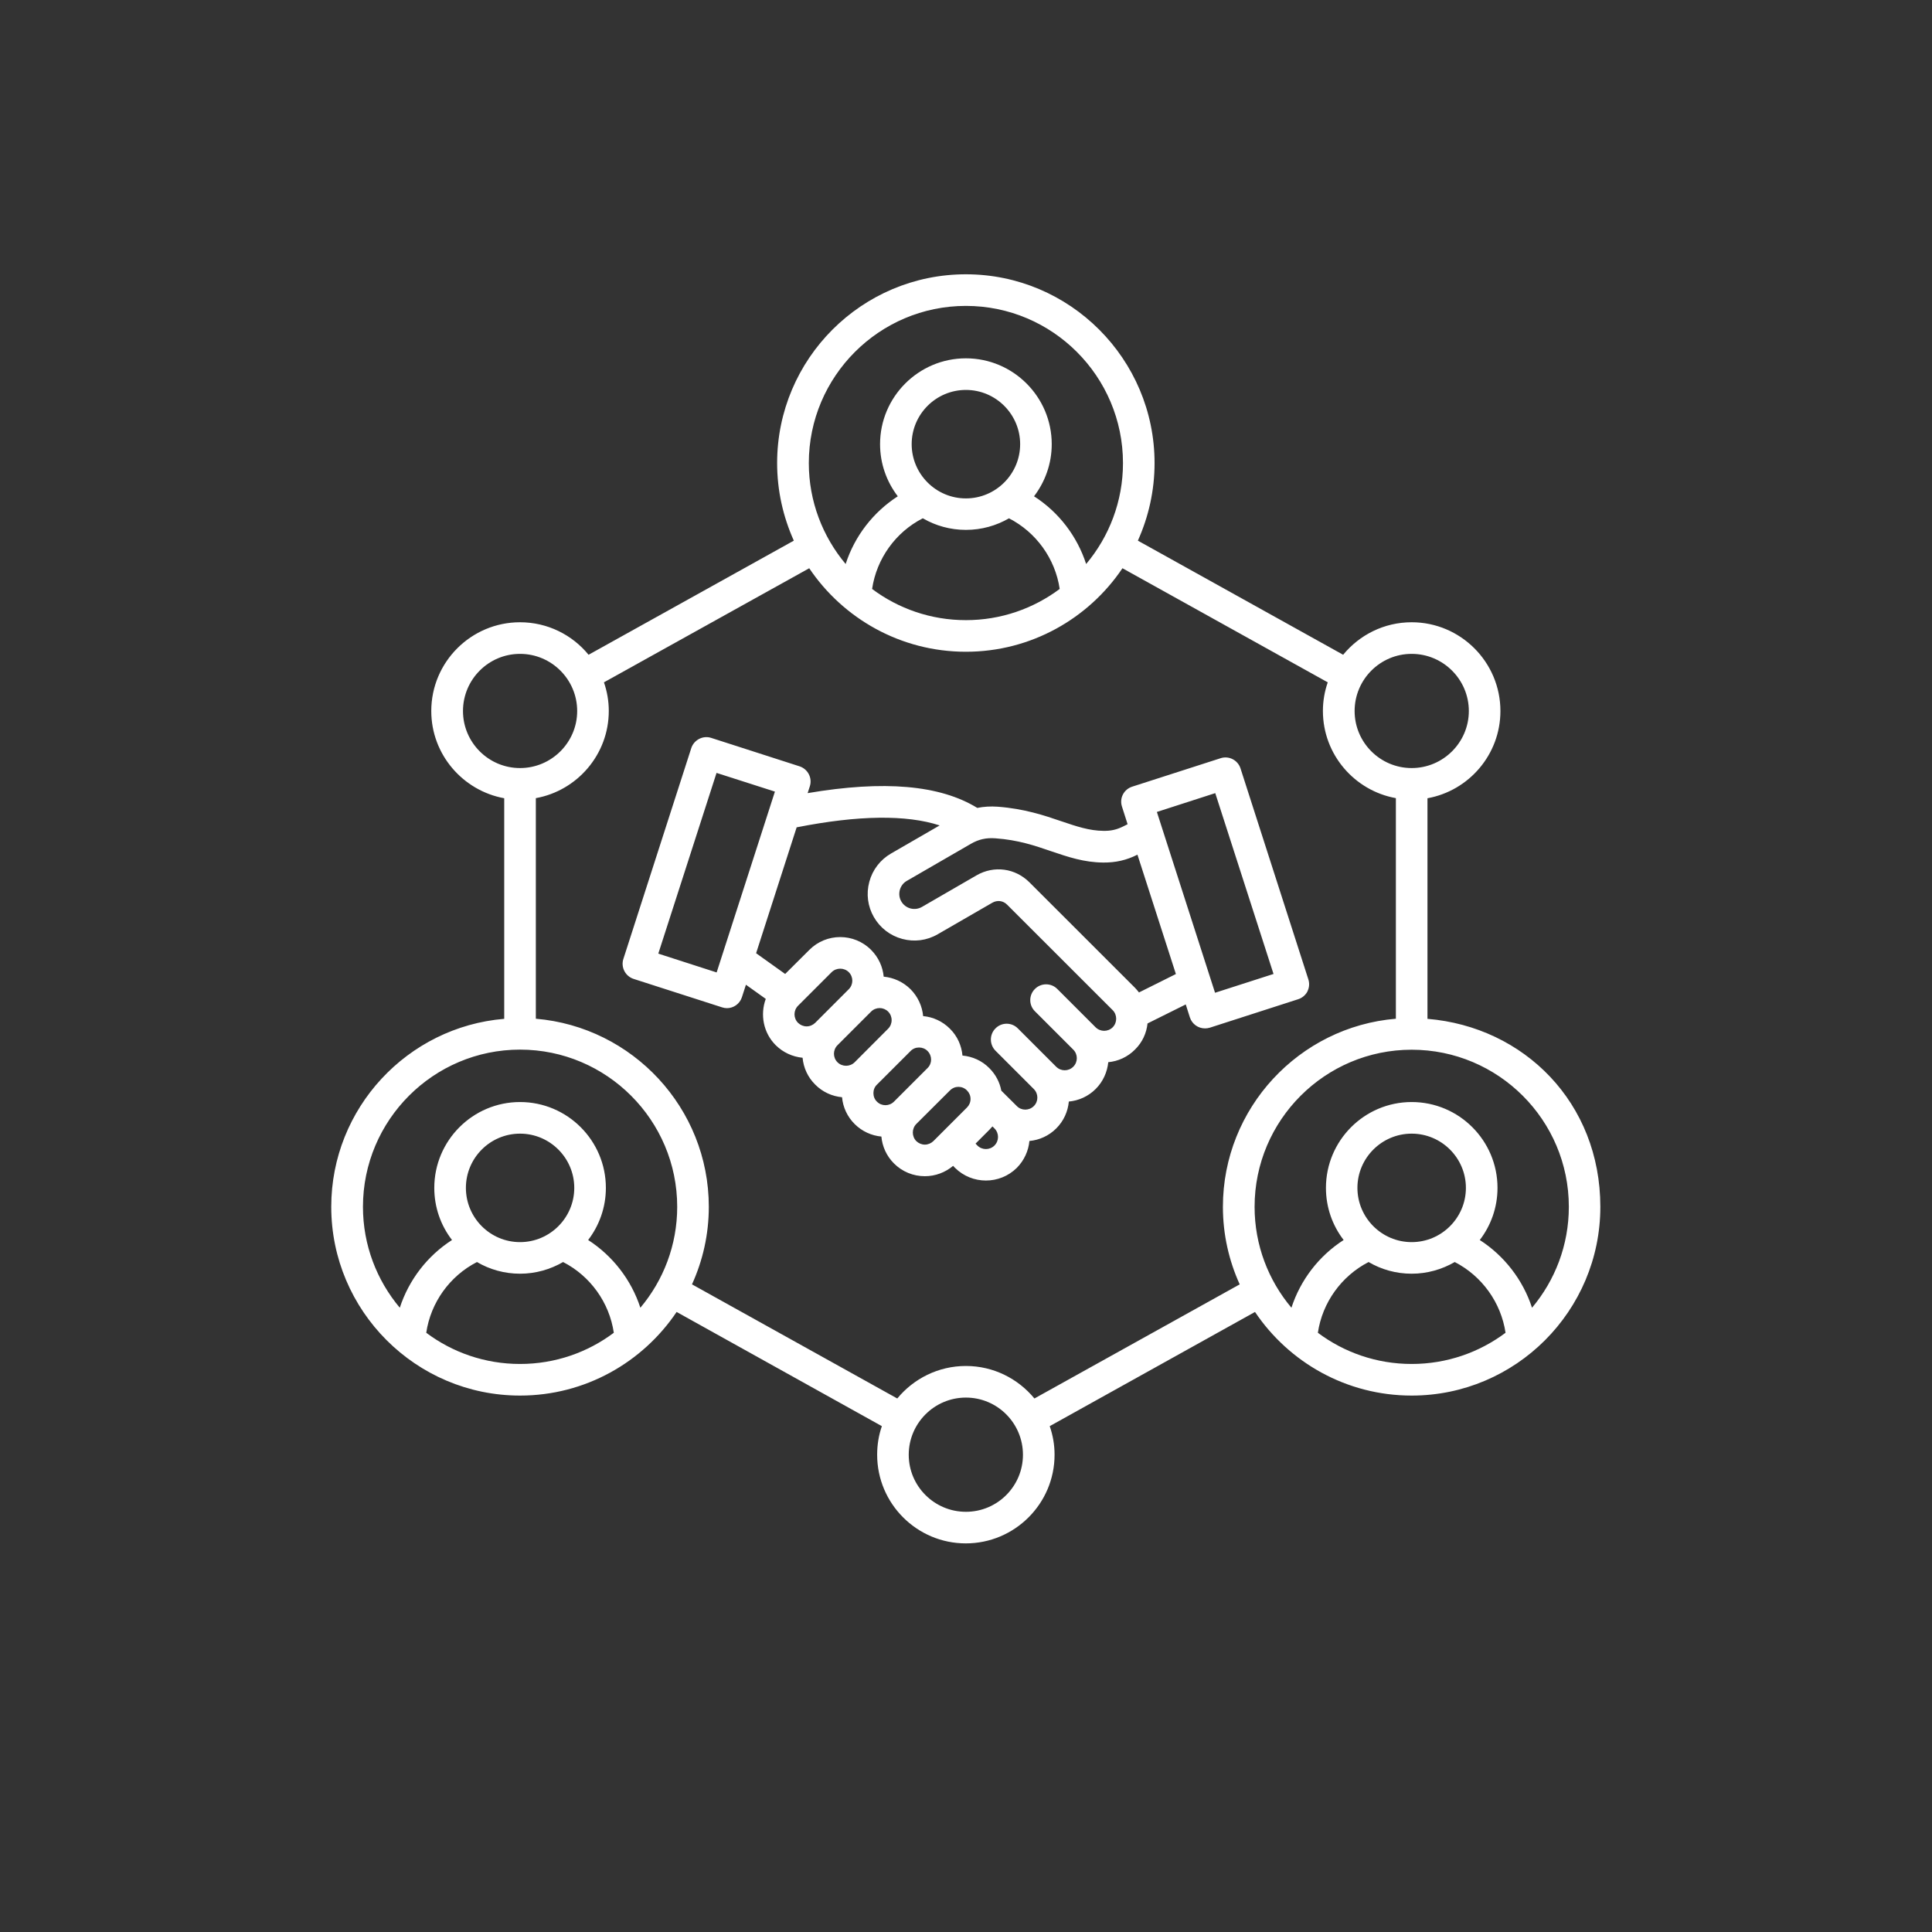 <svg xmlns="http://www.w3.org/2000/svg" xmlns:xlink="http://www.w3.org/1999/xlink" width="100" zoomAndPan="magnify" viewBox="0 0 75 75" height="100" preserveAspectRatio="xMidYMid meet" version="1.0"><rect x="0" y="0" width="75" height="75" fill="#333333" stroke="none"/><defs><clipPath id="a3559a78b6"><path d="M 12.863 10.648 L 62.363 10.648 L 62.363 60 L 12.863 60 Z M 12.863 10.648 " clip-rule="nonzero"/></clipPath></defs><g clip-path="url(#a3559a78b6)"><path fill="#ffffff" d="M 55.414 39.551 L 55.414 30.988 C 57.023 30.699 58.246 29.289 58.246 27.602 C 58.246 25.703 56.699 24.156 54.801 24.156 C 53.73 24.156 52.773 24.648 52.141 25.418 L 44.172 20.988 C 44.586 20.066 44.82 19.047 44.82 17.977 C 44.82 13.938 41.535 10.648 37.496 10.648 C 33.453 10.648 30.168 13.934 30.168 17.977 C 30.168 19.047 30.402 20.066 30.816 20.988 L 22.848 25.418 C 22.219 24.648 21.258 24.156 20.188 24.156 C 18.289 24.156 16.742 25.699 16.742 27.602 C 16.742 29.289 17.969 30.695 19.574 30.988 L 19.574 39.551 C 15.82 39.863 12.859 43.016 12.859 46.848 C 12.859 50.887 16.148 54.176 20.188 54.176 C 22.715 54.176 24.949 52.887 26.266 50.93 L 34.234 55.363 C 34.113 55.711 34.051 56.082 34.051 56.473 C 34.051 58.371 35.594 59.914 37.492 59.914 C 39.391 59.914 40.938 58.371 40.938 56.473 C 40.938 56.082 40.871 55.711 40.75 55.363 L 48.719 50.93 C 50.035 52.887 52.27 54.176 54.801 54.176 C 58.84 54.176 62.125 50.887 62.125 46.848 C 62.125 42.809 59.168 39.863 55.414 39.551 Z M 54.801 25.383 C 56.023 25.383 57.02 26.379 57.02 27.602 C 57.02 28.82 56.023 29.816 54.801 29.816 C 53.578 29.816 52.586 28.82 52.586 27.602 C 52.586 26.379 53.578 25.383 54.801 25.383 Z M 37.496 11.875 C 40.859 11.875 43.594 14.613 43.594 17.977 C 43.594 19.465 43.055 20.836 42.164 21.895 C 41.816 20.816 41.098 19.879 40.141 19.266 C 40.57 18.703 40.828 18.004 40.828 17.242 C 40.828 15.406 39.332 13.91 37.496 13.91 C 35.66 13.91 34.164 15.406 34.164 17.242 C 34.164 18.004 34.422 18.703 34.852 19.266 C 33.895 19.883 33.176 20.816 32.828 21.895 C 31.938 20.832 31.398 19.465 31.398 17.977 C 31.398 14.613 34.133 11.875 37.496 11.875 Z M 37.496 19.348 C 36.336 19.348 35.391 18.402 35.391 17.242 C 35.391 16.082 36.336 15.137 37.496 15.137 C 38.656 15.137 39.602 16.082 39.602 17.242 C 39.602 18.402 38.656 19.348 37.496 19.348 Z M 35.824 20.121 C 36.316 20.406 36.887 20.57 37.496 20.57 C 38.105 20.57 38.676 20.406 39.168 20.121 C 40.223 20.66 40.965 21.691 41.137 22.863 C 40.117 23.625 38.859 24.074 37.496 24.074 C 36.133 24.074 34.871 23.625 33.855 22.863 C 34.027 21.691 34.766 20.66 35.82 20.121 Z M 17.973 27.602 C 17.973 26.379 18.965 25.383 20.188 25.383 C 21.41 25.383 22.406 26.379 22.406 27.602 C 22.406 28.82 21.41 29.816 20.188 29.816 C 18.965 29.816 17.973 28.82 17.973 27.602 Z M 16.547 51.738 C 16.719 50.566 17.457 49.535 18.516 48.992 C 19.008 49.281 19.578 49.445 20.188 49.445 C 20.797 49.445 21.367 49.277 21.859 48.992 C 22.918 49.535 23.656 50.566 23.828 51.738 C 22.812 52.5 21.551 52.949 20.188 52.949 C 18.824 52.949 17.562 52.5 16.547 51.738 Z M 20.188 48.219 C 19.027 48.219 18.086 47.273 18.086 46.113 C 18.086 44.953 19.027 44.008 20.188 44.008 C 21.348 44.008 22.293 44.953 22.293 46.113 C 22.293 47.273 21.348 48.219 20.188 48.219 Z M 24.859 50.766 C 24.508 49.688 23.789 48.754 22.832 48.137 C 23.262 47.574 23.52 46.875 23.52 46.113 C 23.52 44.277 22.027 42.781 20.188 42.781 C 18.352 42.781 16.859 44.277 16.859 46.113 C 16.859 46.875 17.113 47.574 17.547 48.137 C 16.586 48.754 15.871 49.688 15.52 50.766 C 14.629 49.703 14.09 48.34 14.09 46.848 C 14.09 43.484 16.824 40.746 20.188 40.746 C 23.551 40.746 26.289 43.484 26.289 46.848 C 26.289 48.34 25.75 49.707 24.859 50.766 Z M 37.496 58.688 C 36.273 58.688 35.277 57.695 35.277 56.473 C 35.277 55.25 36.273 54.254 37.496 54.254 C 38.719 54.254 39.711 55.25 39.711 56.473 C 39.711 57.695 38.719 58.688 37.496 58.688 Z M 40.156 54.289 C 39.523 53.52 38.566 53.027 37.496 53.027 C 36.426 53.027 35.465 53.52 34.832 54.289 L 26.863 49.859 C 27.281 48.938 27.516 47.922 27.516 46.848 C 27.516 43.016 24.555 39.863 20.801 39.547 L 20.801 30.984 C 22.406 30.695 23.633 29.289 23.633 27.598 C 23.633 27.211 23.566 26.836 23.445 26.488 L 31.414 22.059 C 32.73 24.012 34.965 25.301 37.496 25.301 C 40.023 25.301 42.258 24.012 43.574 22.059 L 51.543 26.488 C 51.422 26.836 51.355 27.211 51.355 27.598 C 51.355 29.289 52.582 30.695 54.188 30.984 L 54.188 39.547 C 50.434 39.859 47.473 43.016 47.473 46.848 C 47.473 47.922 47.707 48.938 48.125 49.859 Z M 51.16 51.738 C 51.332 50.566 52.074 49.535 53.129 48.992 C 53.621 49.281 54.191 49.445 54.801 49.445 C 55.41 49.445 55.98 49.277 56.473 48.992 C 57.531 49.535 58.27 50.566 58.445 51.738 C 57.426 52.5 56.168 52.949 54.801 52.949 C 53.438 52.949 52.176 52.5 51.16 51.738 Z M 54.801 48.219 C 53.641 48.219 52.695 47.273 52.695 46.113 C 52.695 44.953 53.641 44.008 54.801 44.008 C 55.961 44.008 56.906 44.953 56.906 46.113 C 56.906 47.273 55.961 48.219 54.801 48.219 Z M 59.473 50.766 C 59.121 49.688 58.402 48.754 57.445 48.137 C 57.875 47.578 58.133 46.875 58.133 46.113 C 58.133 44.277 56.641 42.781 54.801 42.781 C 52.965 42.781 51.473 44.277 51.473 46.113 C 51.473 46.875 51.727 47.574 52.16 48.137 C 51.199 48.754 50.484 49.688 50.133 50.766 C 49.242 49.707 48.703 48.34 48.703 46.848 C 48.703 43.484 51.438 40.75 54.801 40.75 C 58.168 40.75 60.902 43.484 60.902 46.848 C 60.902 48.34 60.363 49.707 59.473 50.766 Z M 50.754 38.484 C 50.828 38.34 50.84 38.172 50.789 38.016 L 48.156 29.828 C 48.051 29.508 47.707 29.328 47.383 29.434 L 43.949 30.539 C 43.793 30.59 43.664 30.699 43.59 30.844 C 43.516 30.988 43.504 31.156 43.555 31.312 L 43.773 31.996 L 43.602 32.082 C 43.352 32.207 43.125 32.258 42.844 32.254 C 42.285 32.25 41.785 32.078 41.207 31.883 C 40.531 31.652 39.77 31.395 38.73 31.316 C 38.453 31.297 38.191 31.312 37.938 31.363 C 36.488 30.473 34.32 30.285 31.352 30.789 L 31.438 30.523 C 31.488 30.367 31.473 30.199 31.398 30.055 C 31.324 29.91 31.195 29.801 31.043 29.75 L 27.609 28.645 C 27.453 28.594 27.285 28.609 27.141 28.684 C 26.996 28.758 26.887 28.887 26.836 29.039 L 24.199 37.227 C 24.148 37.383 24.164 37.551 24.238 37.695 C 24.312 37.84 24.441 37.949 24.594 38 L 28.031 39.105 C 28.094 39.125 28.156 39.137 28.219 39.137 C 28.477 39.137 28.719 38.969 28.801 38.711 L 28.957 38.227 L 29.727 38.777 C 29.504 39.383 29.629 40.09 30.113 40.574 C 30.398 40.855 30.762 41.023 31.156 41.062 C 31.191 41.441 31.352 41.812 31.645 42.102 C 31.934 42.395 32.305 42.559 32.688 42.594 C 32.723 42.988 32.895 43.352 33.176 43.633 C 33.465 43.922 33.836 44.086 34.215 44.121 C 34.25 44.504 34.414 44.875 34.703 45.164 C 35.023 45.484 35.449 45.66 35.902 45.66 C 36.309 45.66 36.691 45.516 37 45.258 L 37.074 45.336 C 37.406 45.664 37.84 45.828 38.273 45.828 C 38.707 45.828 39.141 45.664 39.473 45.336 C 39.762 45.043 39.926 44.672 39.961 44.293 C 40.344 44.258 40.715 44.094 41.004 43.805 C 41.293 43.516 41.457 43.145 41.492 42.762 C 41.871 42.727 42.242 42.566 42.535 42.273 C 42.824 41.984 42.984 41.613 43.023 41.234 C 43.402 41.199 43.773 41.035 44.062 40.742 C 44.348 40.461 44.508 40.102 44.547 39.73 L 46.031 38.992 L 46.191 39.496 C 46.277 39.758 46.516 39.922 46.777 39.922 C 46.84 39.922 46.902 39.914 46.965 39.895 L 50.398 38.789 C 50.555 38.738 50.68 38.629 50.758 38.484 Z M 27.82 37.75 L 25.555 37.02 L 27.816 30.004 L 30.082 30.73 Z M 30.98 39.043 L 32.285 37.738 C 32.469 37.559 32.766 37.559 32.949 37.738 C 33.133 37.922 33.133 38.219 32.949 38.402 L 31.645 39.707 C 31.555 39.793 31.438 39.844 31.312 39.844 C 31.188 39.844 31.07 39.793 30.98 39.707 C 30.797 39.523 30.797 39.227 30.98 39.043 Z M 32.512 40.574 L 33.816 39.27 C 33.906 39.18 34.027 39.133 34.148 39.133 C 34.266 39.133 34.387 39.18 34.477 39.27 C 34.566 39.359 34.613 39.477 34.613 39.602 C 34.613 39.727 34.566 39.844 34.477 39.934 L 33.176 41.238 C 32.992 41.418 32.695 41.418 32.512 41.238 C 32.328 41.055 32.328 40.758 32.512 40.574 Z M 33.906 42.434 C 33.906 42.309 33.953 42.191 34.043 42.105 L 35.348 40.801 C 35.434 40.711 35.551 40.664 35.676 40.664 C 35.801 40.664 35.922 40.711 36.008 40.801 C 36.191 40.984 36.191 41.281 36.008 41.461 L 34.703 42.766 C 34.52 42.949 34.223 42.949 34.043 42.766 C 33.953 42.68 33.906 42.562 33.906 42.434 Z M 35.902 44.434 C 35.777 44.434 35.66 44.383 35.57 44.297 C 35.391 44.113 35.391 43.816 35.57 43.633 L 36.875 42.332 C 36.969 42.238 37.086 42.191 37.207 42.191 C 37.328 42.191 37.449 42.238 37.539 42.332 C 37.625 42.418 37.676 42.535 37.676 42.66 C 37.676 42.789 37.625 42.906 37.539 42.992 L 36.234 44.297 C 36.145 44.383 36.027 44.434 35.902 44.434 Z M 38.605 44.469 C 38.422 44.652 38.125 44.652 37.941 44.469 L 37.871 44.395 L 38.406 43.859 C 38.449 43.816 38.488 43.773 38.527 43.727 L 38.605 43.805 C 38.789 43.988 38.789 44.285 38.605 44.469 Z M 43.195 39.879 C 43.012 40.062 42.715 40.062 42.531 39.879 L 41.043 38.391 C 40.805 38.152 40.414 38.152 40.176 38.391 C 39.934 38.629 39.934 39.02 40.176 39.258 L 41.664 40.746 C 41.848 40.93 41.848 41.227 41.664 41.41 C 41.48 41.594 41.184 41.594 41 41.41 L 39.512 39.922 C 39.273 39.68 38.883 39.68 38.645 39.922 C 38.406 40.16 38.406 40.547 38.645 40.789 L 40.133 42.277 C 40.316 42.461 40.316 42.758 40.133 42.938 C 39.949 43.121 39.652 43.121 39.473 42.938 L 38.871 42.34 C 38.809 42.008 38.648 41.707 38.406 41.465 C 38.117 41.172 37.746 41.012 37.363 40.977 C 37.328 40.594 37.168 40.223 36.875 39.934 C 36.594 39.652 36.227 39.48 35.836 39.445 C 35.801 39.066 35.637 38.695 35.348 38.402 C 35.055 38.113 34.684 37.949 34.305 37.914 C 34.27 37.535 34.105 37.164 33.816 36.875 C 33.156 36.211 32.078 36.211 31.418 36.875 L 30.48 37.809 L 29.352 37.004 L 30.926 32.117 C 33.32 31.645 35.184 31.621 36.477 32.043 L 34.59 33.133 C 34.172 33.375 33.871 33.766 33.746 34.234 C 33.621 34.703 33.684 35.188 33.926 35.605 C 34.168 36.023 34.559 36.324 35.027 36.449 C 35.492 36.574 35.98 36.512 36.398 36.27 L 38.523 35.043 C 38.715 34.934 38.941 34.961 39.098 35.121 L 43.195 39.215 C 43.375 39.398 43.375 39.695 43.195 39.879 Z M 44.215 38.527 C 44.168 38.465 44.117 38.406 44.062 38.348 L 39.965 34.254 C 39.41 33.699 38.586 33.59 37.91 33.98 L 35.789 35.207 C 35.652 35.285 35.496 35.305 35.344 35.266 C 35.191 35.223 35.066 35.129 34.988 34.992 C 34.91 34.859 34.891 34.703 34.93 34.551 C 34.973 34.398 35.066 34.273 35.203 34.195 L 37.688 32.758 C 37.992 32.582 38.285 32.516 38.641 32.543 C 39.52 32.605 40.176 32.828 40.812 33.047 C 41.461 33.266 42.074 33.477 42.828 33.484 C 43.301 33.488 43.727 33.395 44.152 33.18 L 44.156 33.18 C 44.156 33.18 45.648 37.812 45.648 37.812 Z M 47.168 38.539 L 44.91 31.52 L 47.176 30.789 L 49.438 37.809 Z M 47.168 38.539 " fill-opacity="1" fill-rule="nonzero"/></g></svg>